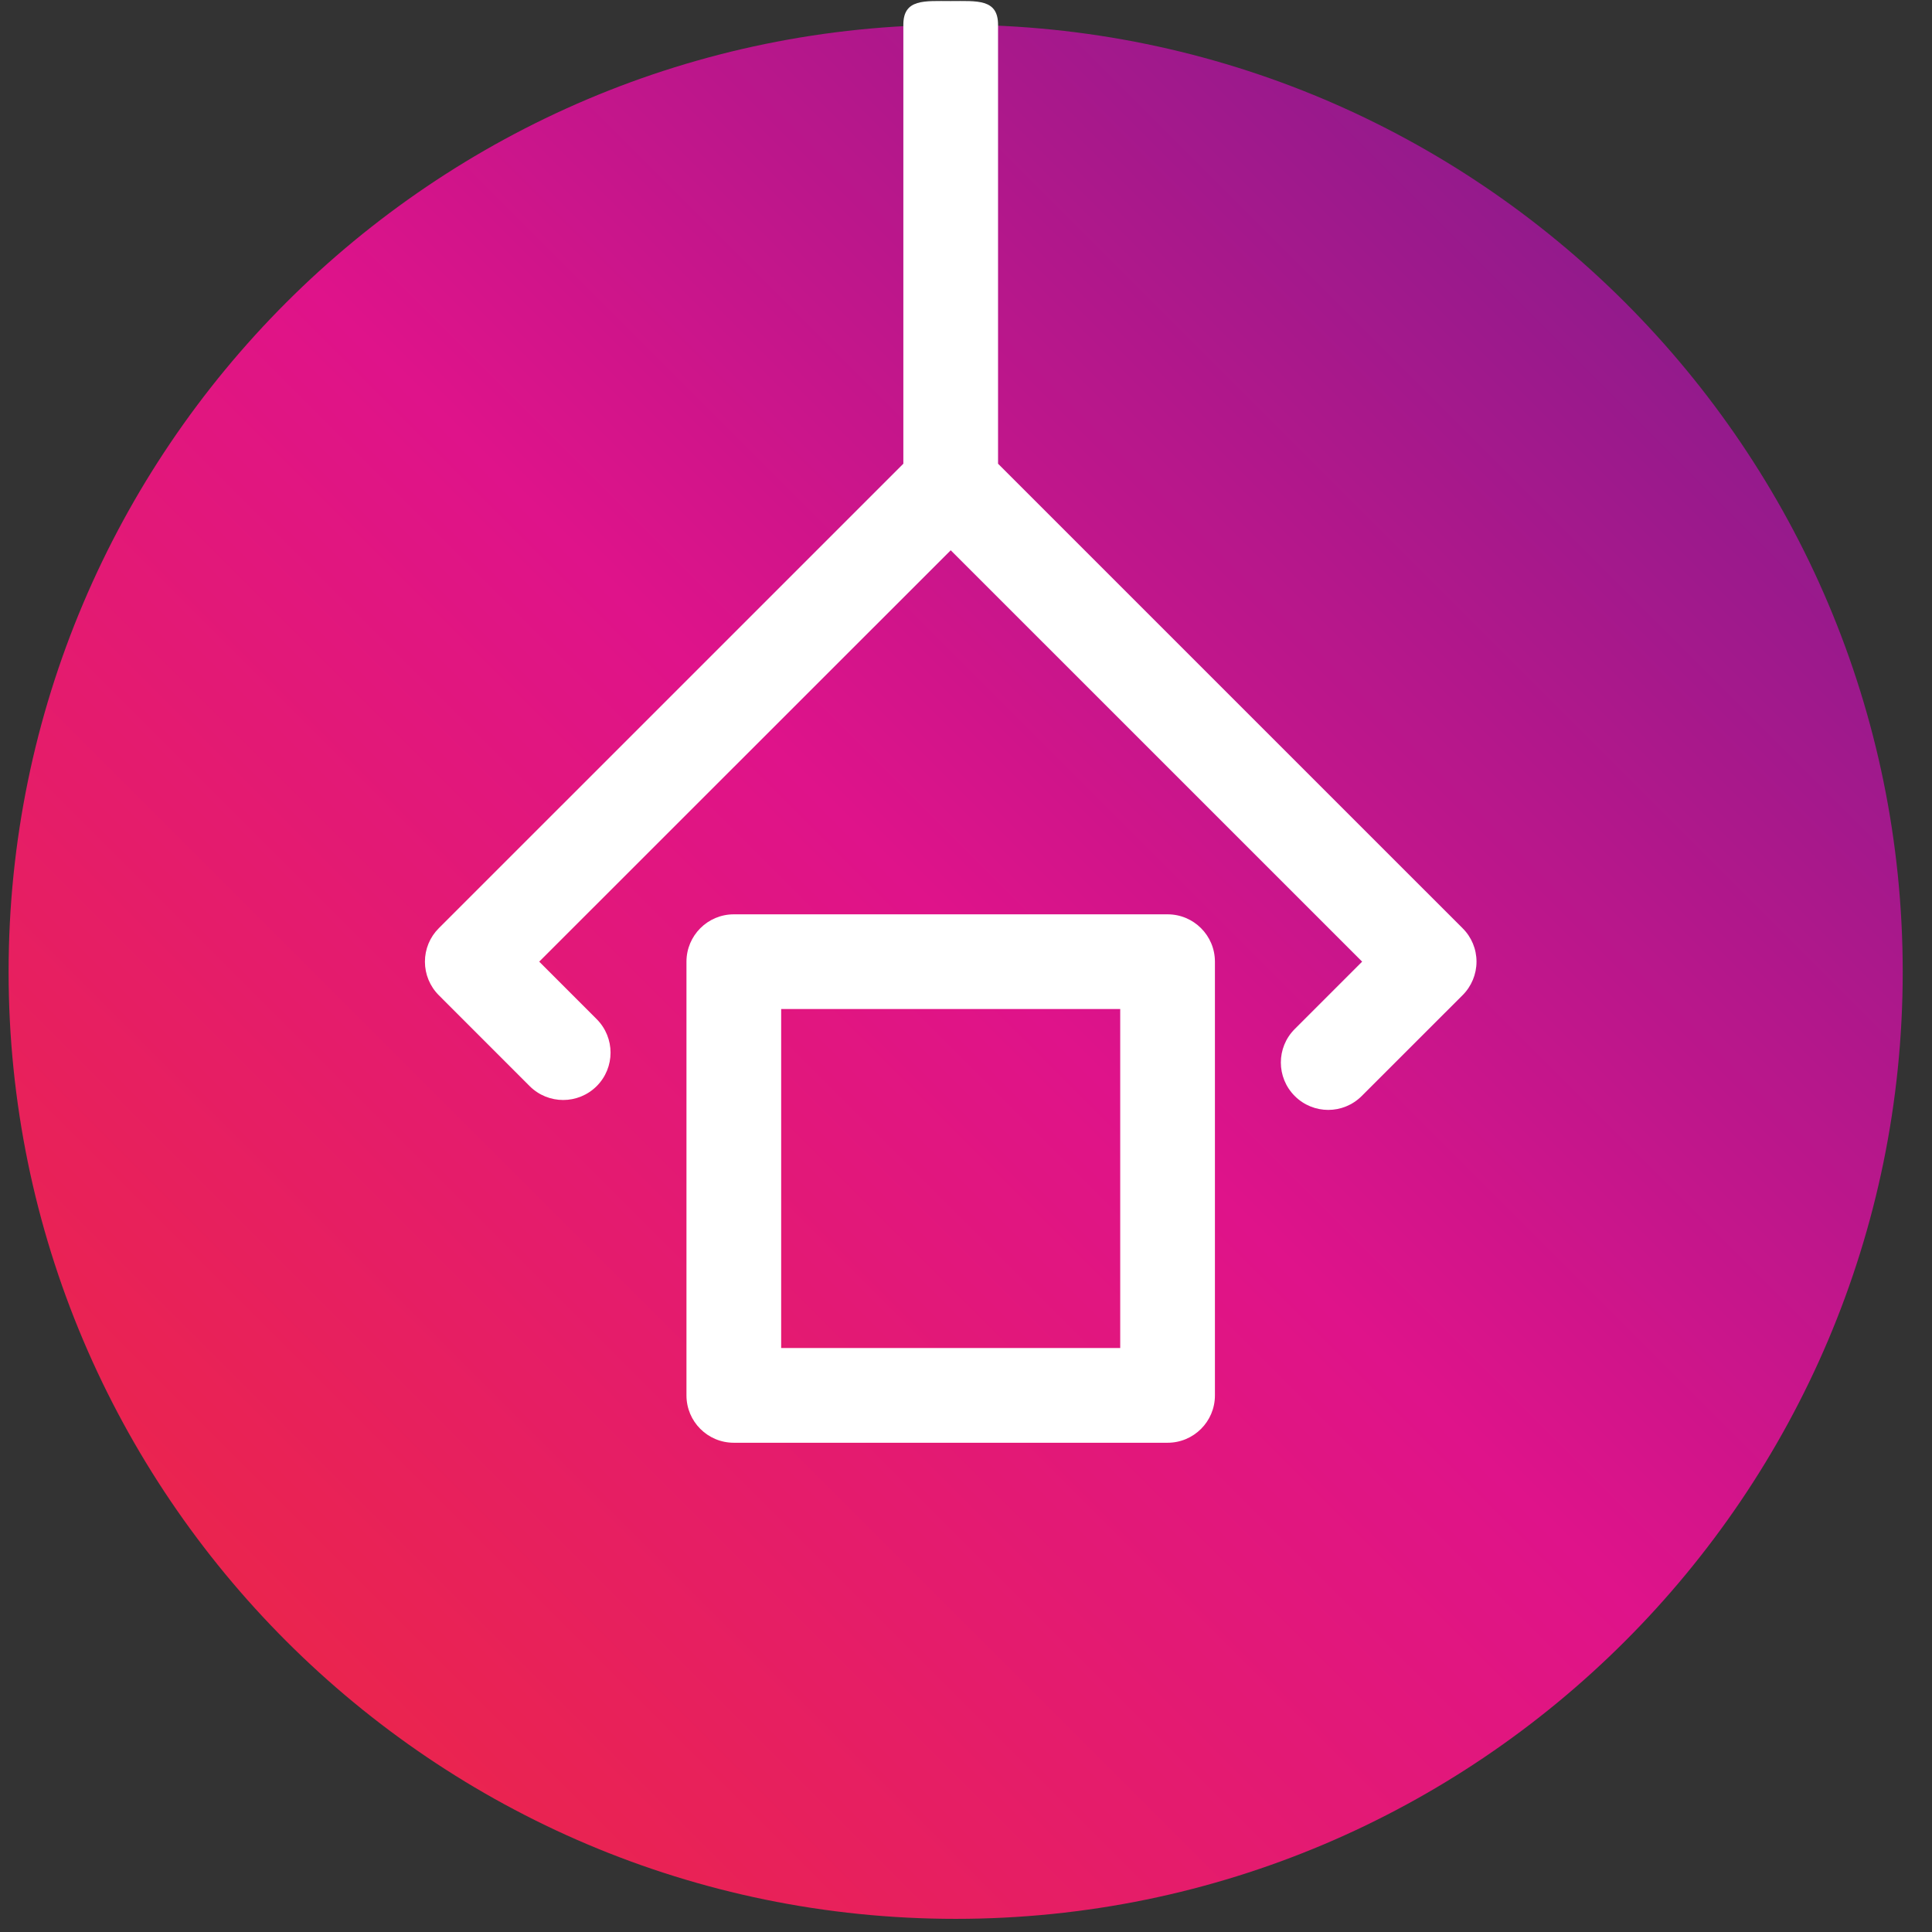 <?xml version="1.0" encoding="UTF-8"?>
<svg width="51px" height="51px" viewBox="0 0 51 51" version="1.1" xmlns="http://www.w3.org/2000/svg" xmlns:xlink="http://www.w3.org/1999/xlink">
    <rect x="0" y="0" width="51" height="51" fill="#333333" stroke="none"/>
    <!-- Generator: Sketch 47.1 (45422) - http://www.bohemiancoding.com/sketch -->
    <title>icon-manufacturing</title>
    <desc>Created with Sketch.</desc>
    <defs>
        <linearGradient x1="14.663%" y1="85.342%" x2="85.342%" y2="14.664%" id="linearGradient-1">
            <stop stop-color="#EA244F" offset="0%"></stop>
            <stop stop-color="#DF138A" offset="51.51%"></stop>
            <stop stop-color="#941A8C" offset="100%"></stop>
        </linearGradient>
    </defs>
    <g id="Page-1" stroke="none" stroke-width="1" fill="none" fill-rule="evenodd">
        <g id="icon-manufacturing" fill-rule="nonzero">
            <path d="M25.227,50.653 C11.443,50.653 0.227,39.44 0.227,25.653 C0.227,11.868 11.443,0.653 25.227,0.653 C39.014,0.653 50.227,11.868 50.227,25.653 C50.227,39.44 39.014,50.653 25.227,50.653 Z" id="Shape" fill="url(#linearGradient-1)"></path>
            <g id="Group" transform="translate(11, 0)" fill="#FFFFFF">
                <path d="M19.821,24.136 L8.371,24.136 C7.68,24.136 7.121,24.697 7.121,25.386 L7.121,36.835 C7.121,37.526 7.68,38.085 8.371,38.085 L19.821,38.085 C20.511,38.085 21.071,37.526 21.071,36.835 L21.071,25.386 C21.071,24.696 20.512,24.136 19.821,24.136 Z M18.571,35.585 L9.621,35.585 L9.621,26.636 L18.571,26.636 L18.571,35.585 Z" id="Shape"></path>
                <path d="M27.609,24.503 L15.346,12.241 L15.346,0.653 C15.346,-0.036 14.787,0.028 14.096,0.028 C13.407,0.028 12.846,-0.036 12.846,0.653 L12.846,12.241 L0.583,24.503 C0.348,24.737 0.217,25.054 0.217,25.386 C0.217,25.718 0.348,26.036 0.583,26.271 L2.982,28.671 C3.471,29.159 4.262,29.159 4.751,28.671 C5.239,28.183 5.239,27.392 4.751,26.903 L3.234,25.385 L14.097,14.526 L24.957,25.385 L23.178,27.164 C22.689,27.652 22.689,28.443 23.178,28.932 C23.422,29.176 23.742,29.299 24.062,29.299 C24.382,29.299 24.702,29.176 24.946,28.932 L27.609,26.27 C27.844,26.036 27.976,25.717 27.976,25.385 C27.976,25.053 27.845,24.737 27.609,24.503 Z" id="Shape"></path>
            </g>
        </g>
    </g>
</svg>
